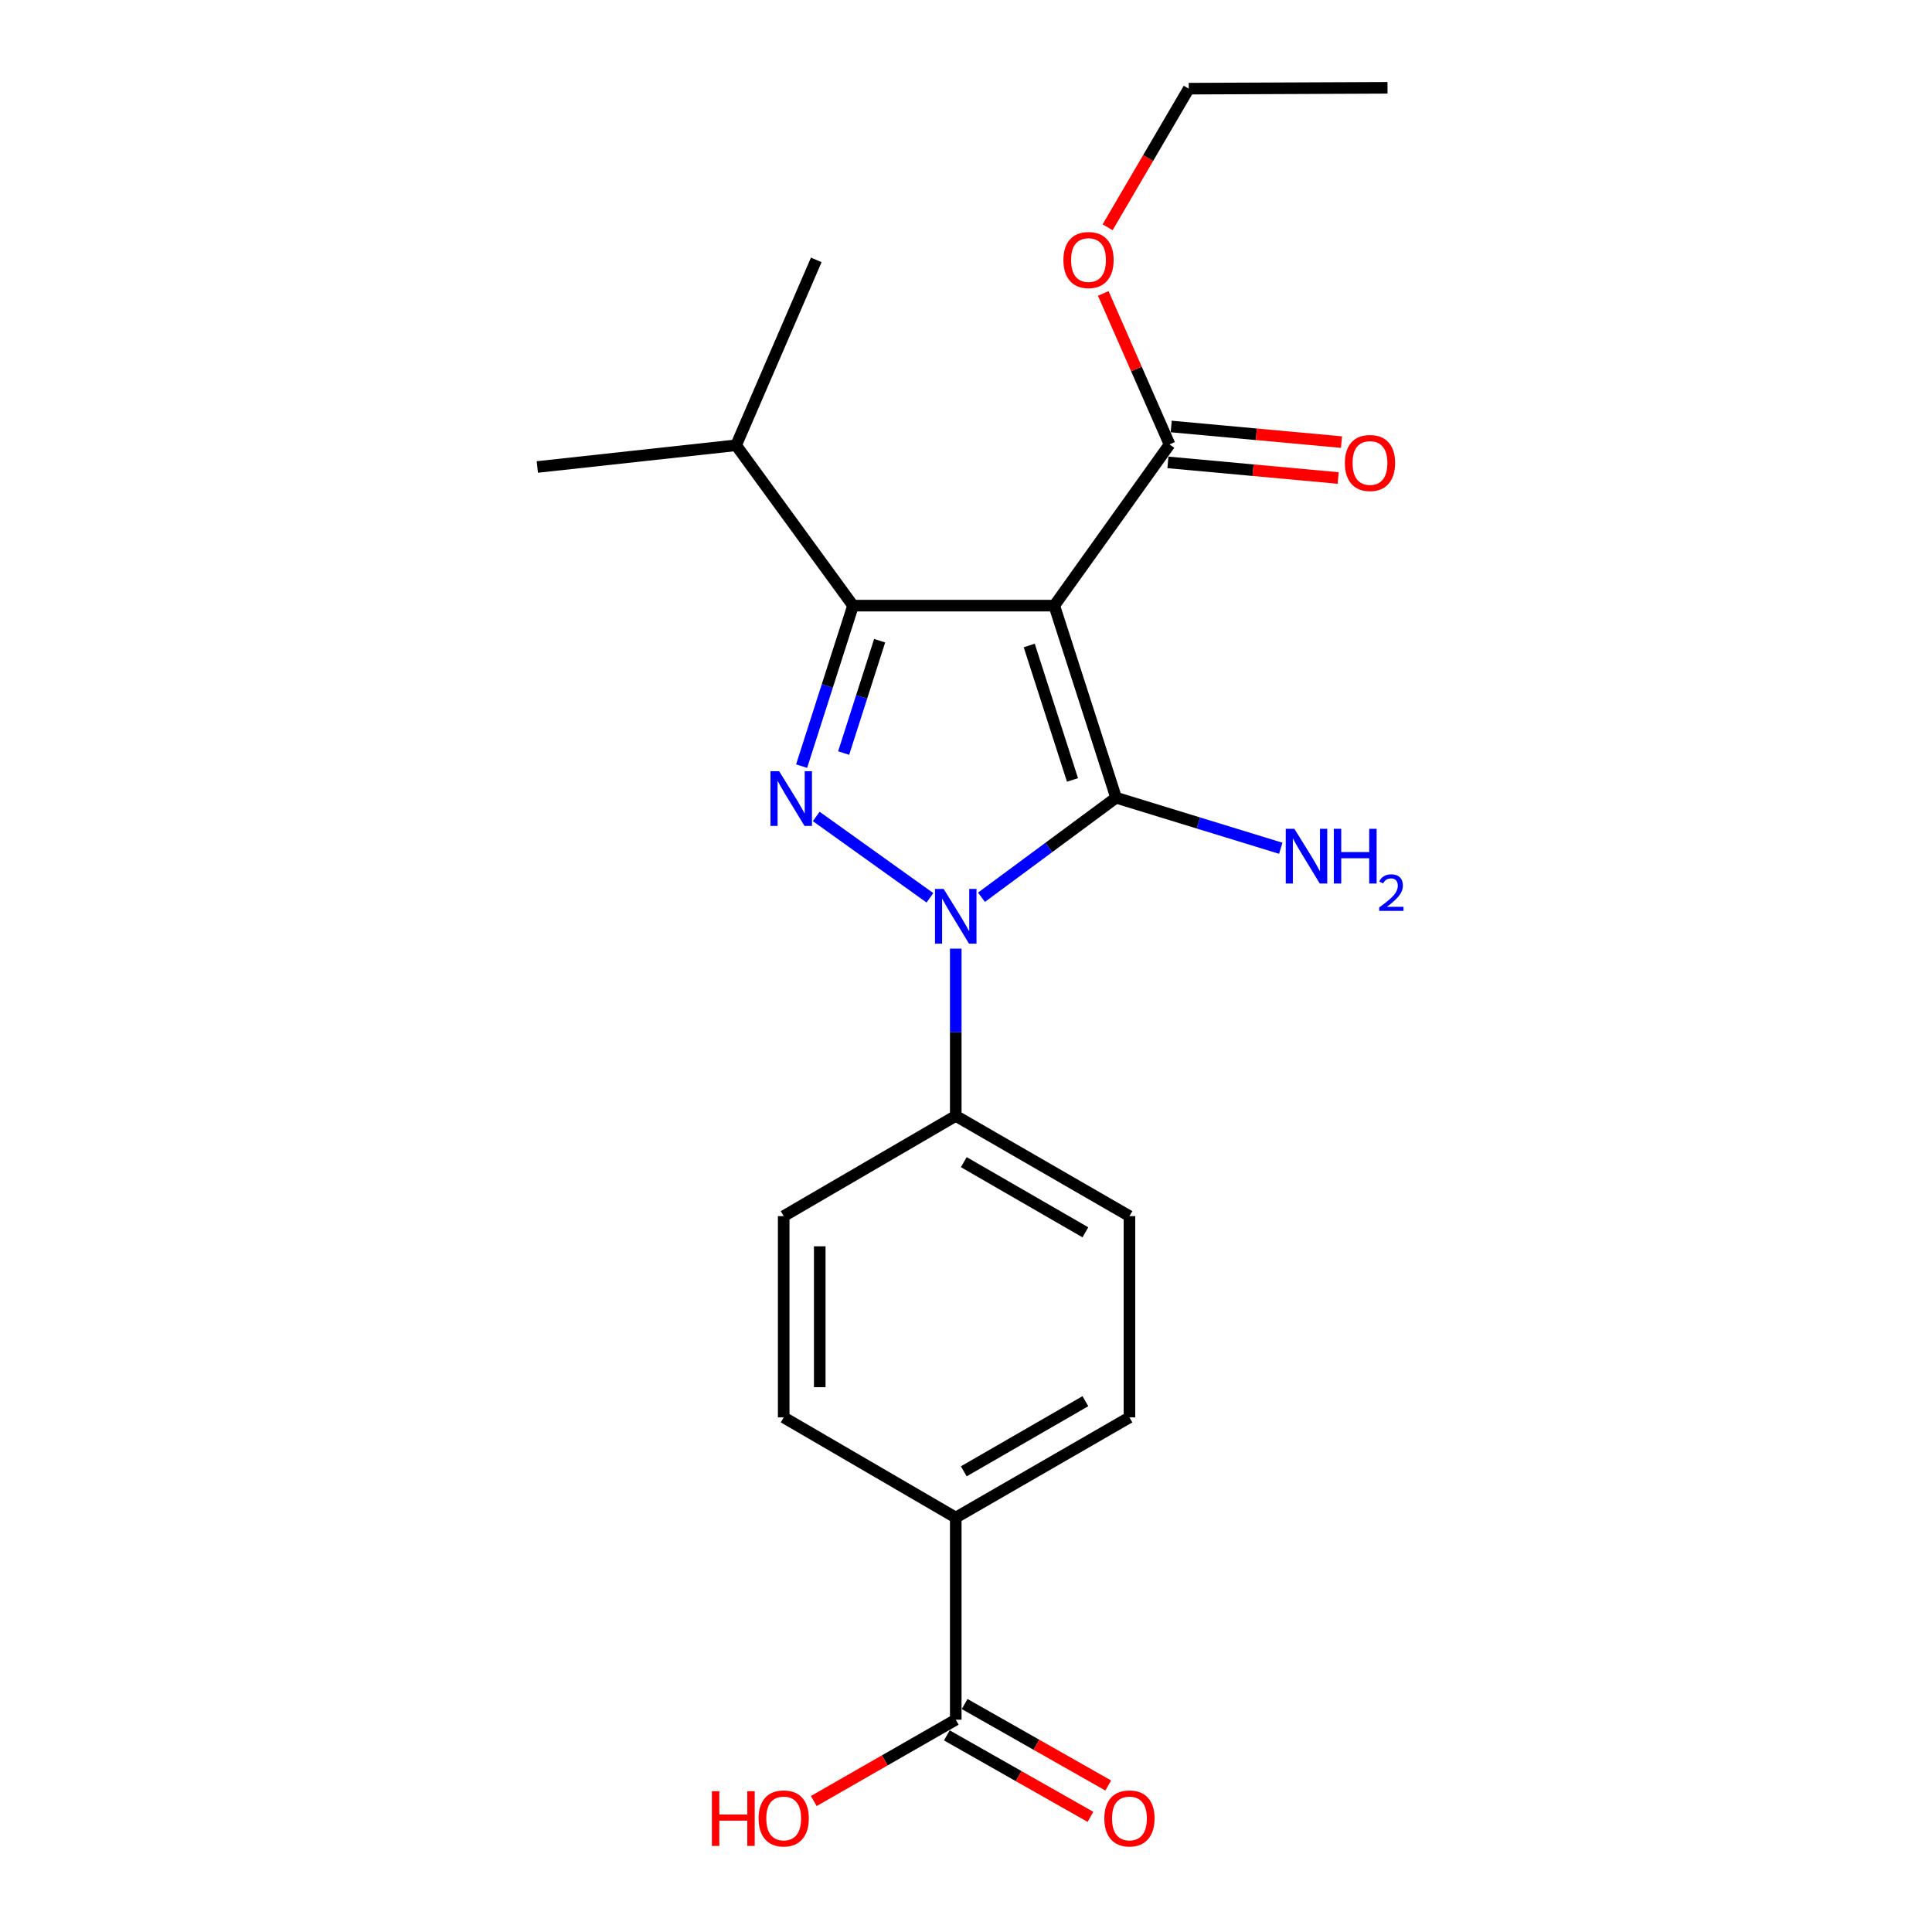 <?xml version='1.0' encoding='iso-8859-1'?>
<svg version='1.1' baseProfile='full'
              xmlns='http://www.w3.org/2000/svg'
                      xmlns:rdkit='http://www.rdkit.org/xml'
                      xmlns:xlink='http://www.w3.org/1999/xlink'
                  xml:space='preserve'
width='1000px' height='1000px' viewBox='0 0 1000 1000'>
<!-- END OF HEADER -->
<rect style='opacity:1.0;fill:#FFFFFF;stroke:none' width='1000' height='1000' x='0' y='0'> </rect>
<path class='bond-0' d='M 545.697,313.477 L 577.678,412.891' style='fill:none;fill-rule:evenodd;stroke:#000000;stroke-width:6px;stroke-linecap:butt;stroke-linejoin:miter;stroke-opacity:1' />
<path class='bond-0' d='M 532.731,334.103 L 555.118,403.693' style='fill:none;fill-rule:evenodd;stroke:#000000;stroke-width:6px;stroke-linecap:butt;stroke-linejoin:miter;stroke-opacity:1' />
<path class='bond-3' d='M 545.697,313.477 L 441.526,313.477' style='fill:none;fill-rule:evenodd;stroke:#000000;stroke-width:6px;stroke-linecap:butt;stroke-linejoin:miter;stroke-opacity:1' />
<path class='bond-4' d='M 545.697,313.477 L 605.366,230.038' style='fill:none;fill-rule:evenodd;stroke:#000000;stroke-width:6px;stroke-linecap:butt;stroke-linejoin:miter;stroke-opacity:1' />
<path class='bond-1' d='M 577.678,412.891 L 542.847,438.654' style='fill:none;fill-rule:evenodd;stroke:#000000;stroke-width:6px;stroke-linecap:butt;stroke-linejoin:miter;stroke-opacity:1' />
<path class='bond-1' d='M 542.847,438.654 L 508.015,464.417' style='fill:none;fill-rule:evenodd;stroke:#0000FF;stroke-width:6px;stroke-linecap:butt;stroke-linejoin:miter;stroke-opacity:1' />
<path class='bond-7' d='M 577.678,412.891 L 620.301,425.976' style='fill:none;fill-rule:evenodd;stroke:#000000;stroke-width:6px;stroke-linecap:butt;stroke-linejoin:miter;stroke-opacity:1' />
<path class='bond-7' d='M 620.301,425.976 L 662.924,439.062' style='fill:none;fill-rule:evenodd;stroke:#0000FF;stroke-width:6px;stroke-linecap:butt;stroke-linejoin:miter;stroke-opacity:1' />
<path class='bond-5' d='M 494.695,491.013 L 494.695,534.297' style='fill:none;fill-rule:evenodd;stroke:#0000FF;stroke-width:6px;stroke-linecap:butt;stroke-linejoin:miter;stroke-opacity:1' />
<path class='bond-5' d='M 494.695,534.297 L 494.695,577.581' style='fill:none;fill-rule:evenodd;stroke:#000000;stroke-width:6px;stroke-linecap:butt;stroke-linejoin:miter;stroke-opacity:1' />
<path class='bond-22' d='M 481.337,464.71 L 422.482,422.592' style='fill:none;fill-rule:evenodd;stroke:#0000FF;stroke-width:6px;stroke-linecap:butt;stroke-linejoin:miter;stroke-opacity:1' />
<path class='bond-2' d='M 414.912,396.545 L 428.219,355.011' style='fill:none;fill-rule:evenodd;stroke:#0000FF;stroke-width:6px;stroke-linecap:butt;stroke-linejoin:miter;stroke-opacity:1' />
<path class='bond-2' d='M 428.219,355.011 L 441.526,313.477' style='fill:none;fill-rule:evenodd;stroke:#000000;stroke-width:6px;stroke-linecap:butt;stroke-linejoin:miter;stroke-opacity:1' />
<path class='bond-2' d='M 436.673,389.778 L 445.988,360.704' style='fill:none;fill-rule:evenodd;stroke:#0000FF;stroke-width:6px;stroke-linecap:butt;stroke-linejoin:miter;stroke-opacity:1' />
<path class='bond-2' d='M 445.988,360.704 L 455.303,331.631' style='fill:none;fill-rule:evenodd;stroke:#000000;stroke-width:6px;stroke-linecap:butt;stroke-linejoin:miter;stroke-opacity:1' />
<path class='bond-9' d='M 441.526,313.477 L 381.007,230.474' style='fill:none;fill-rule:evenodd;stroke:#000000;stroke-width:6px;stroke-linecap:butt;stroke-linejoin:miter;stroke-opacity:1' />
<path class='bond-10' d='M 604.514,239.329 L 648.58,243.371' style='fill:none;fill-rule:evenodd;stroke:#000000;stroke-width:6px;stroke-linecap:butt;stroke-linejoin:miter;stroke-opacity:1' />
<path class='bond-10' d='M 648.58,243.371 L 692.646,247.414' style='fill:none;fill-rule:evenodd;stroke:#FF0000;stroke-width:6px;stroke-linecap:butt;stroke-linejoin:miter;stroke-opacity:1' />
<path class='bond-10' d='M 606.219,220.748 L 650.285,224.79' style='fill:none;fill-rule:evenodd;stroke:#000000;stroke-width:6px;stroke-linecap:butt;stroke-linejoin:miter;stroke-opacity:1' />
<path class='bond-10' d='M 650.285,224.79 L 694.351,228.832' style='fill:none;fill-rule:evenodd;stroke:#FF0000;stroke-width:6px;stroke-linecap:butt;stroke-linejoin:miter;stroke-opacity:1' />
<path class='bond-17' d='M 605.366,230.038 L 588.204,190.959' style='fill:none;fill-rule:evenodd;stroke:#000000;stroke-width:6px;stroke-linecap:butt;stroke-linejoin:miter;stroke-opacity:1' />
<path class='bond-17' d='M 588.204,190.959 L 571.041,151.88' style='fill:none;fill-rule:evenodd;stroke:#FF0000;stroke-width:6px;stroke-linecap:butt;stroke-linejoin:miter;stroke-opacity:1' />
<path class='bond-12' d='M 494.695,577.581 L 405.637,629.465' style='fill:none;fill-rule:evenodd;stroke:#000000;stroke-width:6px;stroke-linecap:butt;stroke-linejoin:miter;stroke-opacity:1' />
<path class='bond-13' d='M 494.695,577.581 L 584.602,629.465' style='fill:none;fill-rule:evenodd;stroke:#000000;stroke-width:6px;stroke-linecap:butt;stroke-linejoin:miter;stroke-opacity:1' />
<path class='bond-13' d='M 498.855,601.525 L 561.79,637.844' style='fill:none;fill-rule:evenodd;stroke:#000000;stroke-width:6px;stroke-linecap:butt;stroke-linejoin:miter;stroke-opacity:1' />
<path class='bond-6' d='M 494.695,890.117 L 494.695,785.5' style='fill:none;fill-rule:evenodd;stroke:#000000;stroke-width:6px;stroke-linecap:butt;stroke-linejoin:miter;stroke-opacity:1' />
<path class='bond-11' d='M 490.091,898.232 L 527.252,919.317' style='fill:none;fill-rule:evenodd;stroke:#000000;stroke-width:6px;stroke-linecap:butt;stroke-linejoin:miter;stroke-opacity:1' />
<path class='bond-11' d='M 527.252,919.317 L 564.414,940.402' style='fill:none;fill-rule:evenodd;stroke:#FF0000;stroke-width:6px;stroke-linecap:butt;stroke-linejoin:miter;stroke-opacity:1' />
<path class='bond-11' d='M 499.299,882.003 L 536.461,903.088' style='fill:none;fill-rule:evenodd;stroke:#000000;stroke-width:6px;stroke-linecap:butt;stroke-linejoin:miter;stroke-opacity:1' />
<path class='bond-11' d='M 536.461,903.088 L 573.622,924.173' style='fill:none;fill-rule:evenodd;stroke:#FF0000;stroke-width:6px;stroke-linecap:butt;stroke-linejoin:miter;stroke-opacity:1' />
<path class='bond-16' d='M 494.695,890.117 L 457.949,911.166' style='fill:none;fill-rule:evenodd;stroke:#000000;stroke-width:6px;stroke-linecap:butt;stroke-linejoin:miter;stroke-opacity:1' />
<path class='bond-16' d='M 457.949,911.166 L 421.203,932.214' style='fill:none;fill-rule:evenodd;stroke:#FF0000;stroke-width:6px;stroke-linecap:butt;stroke-linejoin:miter;stroke-opacity:1' />
<path class='bond-8' d='M 494.695,785.5 L 584.602,733.637' style='fill:none;fill-rule:evenodd;stroke:#000000;stroke-width:6px;stroke-linecap:butt;stroke-linejoin:miter;stroke-opacity:1' />
<path class='bond-8' d='M 498.857,761.557 L 561.793,725.253' style='fill:none;fill-rule:evenodd;stroke:#000000;stroke-width:6px;stroke-linecap:butt;stroke-linejoin:miter;stroke-opacity:1' />
<path class='bond-23' d='M 494.695,785.5 L 405.637,733.637' style='fill:none;fill-rule:evenodd;stroke:#000000;stroke-width:6px;stroke-linecap:butt;stroke-linejoin:miter;stroke-opacity:1' />
<path class='bond-18' d='M 381.007,230.474 L 422.503,134.512' style='fill:none;fill-rule:evenodd;stroke:#000000;stroke-width:6px;stroke-linecap:butt;stroke-linejoin:miter;stroke-opacity:1' />
<path class='bond-19' d='M 381.007,230.474 L 278.121,241.711' style='fill:none;fill-rule:evenodd;stroke:#000000;stroke-width:6px;stroke-linecap:butt;stroke-linejoin:miter;stroke-opacity:1' />
<path class='bond-14' d='M 405.637,629.465 L 405.637,733.637' style='fill:none;fill-rule:evenodd;stroke:#000000;stroke-width:6px;stroke-linecap:butt;stroke-linejoin:miter;stroke-opacity:1' />
<path class='bond-14' d='M 424.297,645.091 L 424.297,718.011' style='fill:none;fill-rule:evenodd;stroke:#000000;stroke-width:6px;stroke-linecap:butt;stroke-linejoin:miter;stroke-opacity:1' />
<path class='bond-15' d='M 584.602,629.465 L 584.602,733.637' style='fill:none;fill-rule:evenodd;stroke:#000000;stroke-width:6px;stroke-linecap:butt;stroke-linejoin:miter;stroke-opacity:1' />
<path class='bond-20' d='M 573.3,117.625 L 594.299,81.757' style='fill:none;fill-rule:evenodd;stroke:#FF0000;stroke-width:6px;stroke-linecap:butt;stroke-linejoin:miter;stroke-opacity:1' />
<path class='bond-20' d='M 594.299,81.757 L 615.297,45.89' style='fill:none;fill-rule:evenodd;stroke:#000000;stroke-width:6px;stroke-linecap:butt;stroke-linejoin:miter;stroke-opacity:1' />
<path class='bond-21' d='M 615.297,45.89 L 718.173,45.455' style='fill:none;fill-rule:evenodd;stroke:#000000;stroke-width:6px;stroke-linecap:butt;stroke-linejoin:miter;stroke-opacity:1' />
<path  class='atom-2' d='M 488.435 460.11
L 497.715 475.11
Q 498.635 476.59, 500.115 479.27
Q 501.595 481.95, 501.675 482.11
L 501.675 460.11
L 505.435 460.11
L 505.435 488.43
L 501.555 488.43
L 491.595 472.03
Q 490.435 470.11, 489.195 467.91
Q 487.995 465.71, 487.635 465.03
L 487.635 488.43
L 483.955 488.43
L 483.955 460.11
L 488.435 460.11
' fill='#0000FF'/>
<path  class='atom-3' d='M 403.275 399.166
L 412.555 414.166
Q 413.475 415.646, 414.955 418.326
Q 416.435 421.006, 416.515 421.166
L 416.515 399.166
L 420.275 399.166
L 420.275 427.486
L 416.395 427.486
L 406.435 411.086
Q 405.275 409.166, 404.035 406.966
Q 402.835 404.766, 402.475 404.086
L 402.475 427.486
L 398.795 427.486
L 398.795 399.166
L 403.275 399.166
' fill='#0000FF'/>
<path  class='atom-8' d='M 669.981 428.99
L 679.261 443.99
Q 680.181 445.47, 681.661 448.15
Q 683.141 450.83, 683.221 450.99
L 683.221 428.99
L 686.981 428.99
L 686.981 457.31
L 683.101 457.31
L 673.141 440.91
Q 671.981 438.99, 670.741 436.79
Q 669.541 434.59, 669.181 433.91
L 669.181 457.31
L 665.501 457.31
L 665.501 428.99
L 669.981 428.99
' fill='#0000FF'/>
<path  class='atom-8' d='M 690.381 428.99
L 694.221 428.99
L 694.221 441.03
L 708.701 441.03
L 708.701 428.99
L 712.541 428.99
L 712.541 457.31
L 708.701 457.31
L 708.701 444.23
L 694.221 444.23
L 694.221 457.31
L 690.381 457.31
L 690.381 428.99
' fill='#0000FF'/>
<path  class='atom-8' d='M 713.914 456.317
Q 714.6 454.548, 716.237 453.571
Q 717.874 452.568, 720.144 452.568
Q 722.969 452.568, 724.553 454.099
Q 726.137 455.63, 726.137 458.349
Q 726.137 461.121, 724.078 463.709
Q 722.045 466.296, 717.821 469.358
L 726.454 469.358
L 726.454 471.47
L 713.861 471.47
L 713.861 469.701
Q 717.346 467.22, 719.405 465.372
Q 721.491 463.524, 722.494 461.861
Q 723.497 460.197, 723.497 458.481
Q 723.497 456.686, 722.6 455.683
Q 721.702 454.68, 720.144 454.68
Q 718.64 454.68, 717.636 455.287
Q 716.633 455.894, 715.92 457.241
L 713.914 456.317
' fill='#0000FF'/>
<path  class='atom-11' d='M 696.103 239.635
Q 696.103 232.835, 699.463 229.035
Q 702.823 225.235, 709.103 225.235
Q 715.383 225.235, 718.743 229.035
Q 722.103 232.835, 722.103 239.635
Q 722.103 246.515, 718.703 250.435
Q 715.303 254.315, 709.103 254.315
Q 702.863 254.315, 699.463 250.435
Q 696.103 246.555, 696.103 239.635
M 709.103 251.115
Q 713.423 251.115, 715.743 248.235
Q 718.103 245.315, 718.103 239.635
Q 718.103 234.075, 715.743 231.275
Q 713.423 228.435, 709.103 228.435
Q 704.783 228.435, 702.423 231.235
Q 700.103 234.035, 700.103 239.635
Q 700.103 245.355, 702.423 248.235
Q 704.783 251.115, 709.103 251.115
' fill='#FF0000'/>
<path  class='atom-12' d='M 571.602 941.21
Q 571.602 934.41, 574.962 930.61
Q 578.322 926.81, 584.602 926.81
Q 590.882 926.81, 594.242 930.61
Q 597.602 934.41, 597.602 941.21
Q 597.602 948.09, 594.202 952.01
Q 590.802 955.89, 584.602 955.89
Q 578.362 955.89, 574.962 952.01
Q 571.602 948.13, 571.602 941.21
M 584.602 952.69
Q 588.922 952.69, 591.242 949.81
Q 593.602 946.89, 593.602 941.21
Q 593.602 935.65, 591.242 932.85
Q 588.922 930.01, 584.602 930.01
Q 580.282 930.01, 577.922 932.81
Q 575.602 935.61, 575.602 941.21
Q 575.602 946.93, 577.922 949.81
Q 580.282 952.69, 584.602 952.69
' fill='#FF0000'/>
<path  class='atom-17' d='M 368.477 927.13
L 372.317 927.13
L 372.317 939.17
L 386.797 939.17
L 386.797 927.13
L 390.637 927.13
L 390.637 955.45
L 386.797 955.45
L 386.797 942.37
L 372.317 942.37
L 372.317 955.45
L 368.477 955.45
L 368.477 927.13
' fill='#FF0000'/>
<path  class='atom-17' d='M 392.637 941.21
Q 392.637 934.41, 395.997 930.61
Q 399.357 926.81, 405.637 926.81
Q 411.917 926.81, 415.277 930.61
Q 418.637 934.41, 418.637 941.21
Q 418.637 948.09, 415.237 952.01
Q 411.837 955.89, 405.637 955.89
Q 399.397 955.89, 395.997 952.01
Q 392.637 948.13, 392.637 941.21
M 405.637 952.69
Q 409.957 952.69, 412.277 949.81
Q 414.637 946.89, 414.637 941.21
Q 414.637 935.65, 412.277 932.85
Q 409.957 930.01, 405.637 930.01
Q 401.317 930.01, 398.957 932.81
Q 396.637 935.61, 396.637 941.21
Q 396.637 946.93, 398.957 949.81
Q 401.317 952.69, 405.637 952.69
' fill='#FF0000'/>
<path  class='atom-18' d='M 550.414 134.592
Q 550.414 127.792, 553.774 123.992
Q 557.134 120.192, 563.414 120.192
Q 569.694 120.192, 573.054 123.992
Q 576.414 127.792, 576.414 134.592
Q 576.414 141.472, 573.014 145.392
Q 569.614 149.272, 563.414 149.272
Q 557.174 149.272, 553.774 145.392
Q 550.414 141.512, 550.414 134.592
M 563.414 146.072
Q 567.734 146.072, 570.054 143.192
Q 572.414 140.272, 572.414 134.592
Q 572.414 129.032, 570.054 126.232
Q 567.734 123.392, 563.414 123.392
Q 559.094 123.392, 556.734 126.192
Q 554.414 128.992, 554.414 134.592
Q 554.414 140.312, 556.734 143.192
Q 559.094 146.072, 563.414 146.072
' fill='#FF0000'/>
</svg>
